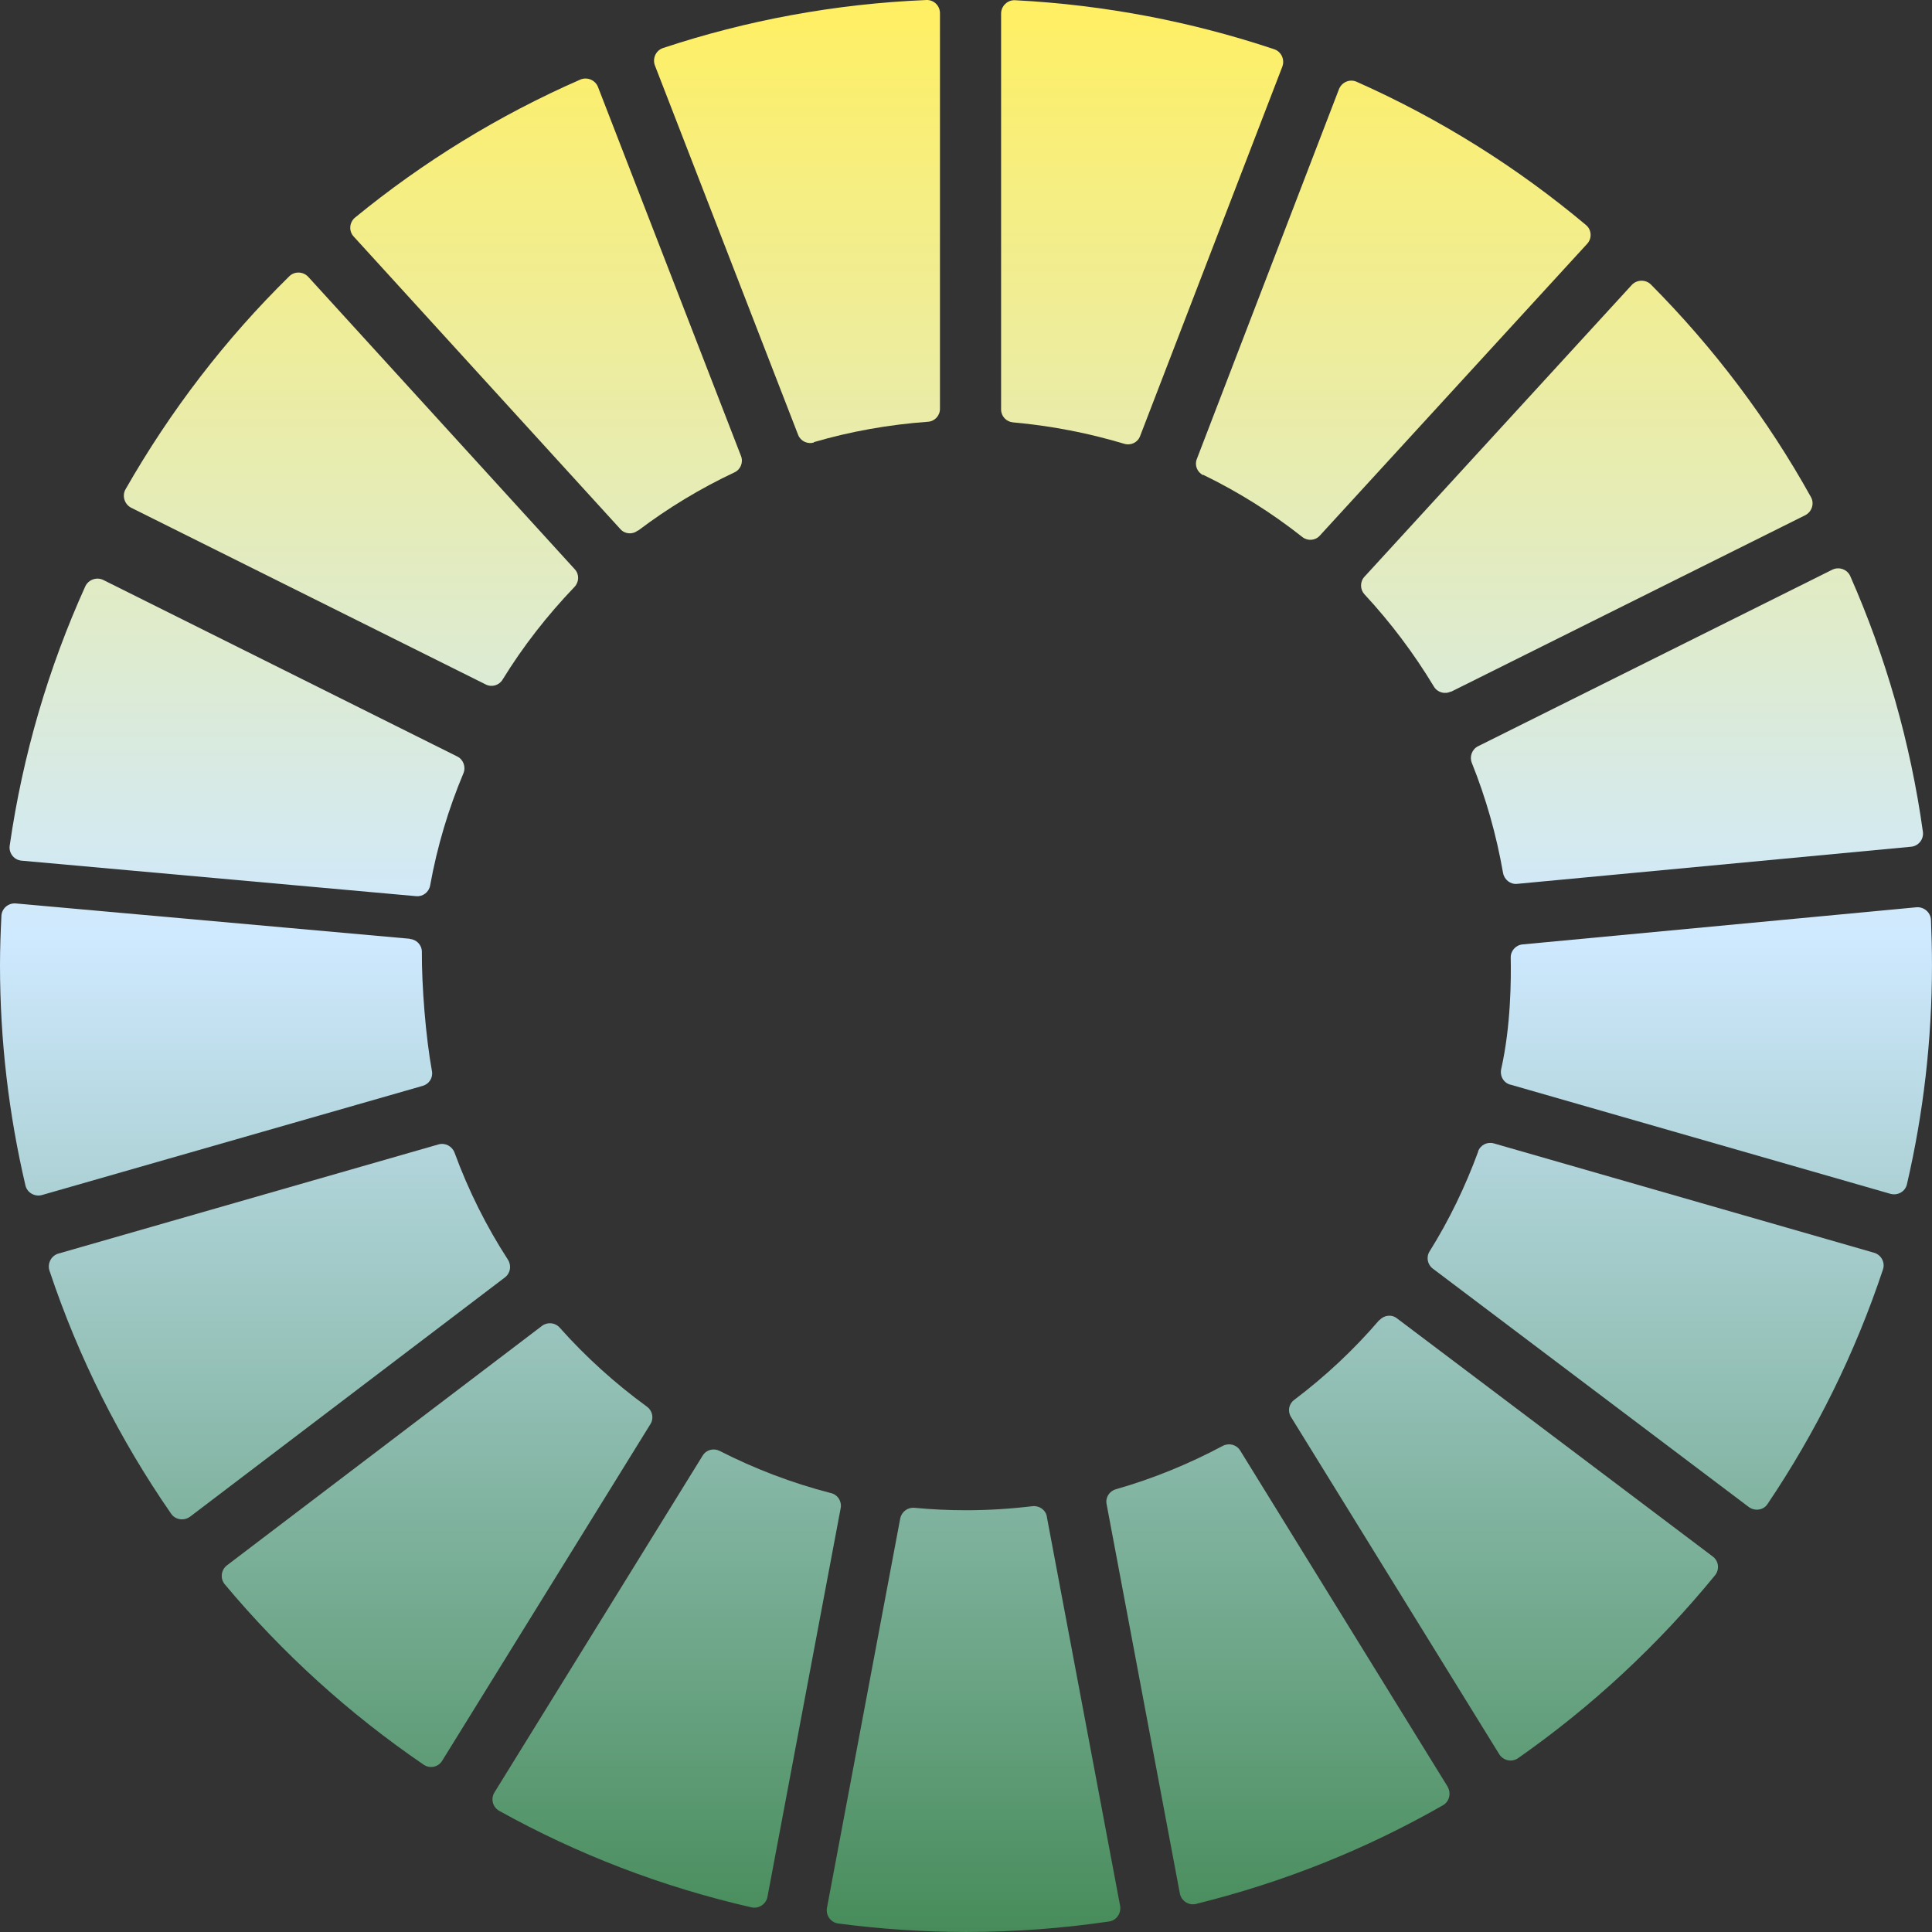 <svg width="7416" height="7416" viewBox="0 0 7416 7416" fill="none" xmlns="http://www.w3.org/2000/svg">
<rect x="0" y="0" width="7416" height="7416" fill="#333333" stroke="none"/>
<path d="M7033.36 2186.72L5673.46 2864.48C5650.23 2876.1 5640.16 2903.98 5649.46 2928C5703.67 3062.77 5743.94 3204.52 5769.49 3350.92C5774.14 3376.48 5797.37 3395.07 5822.93 3392.75L7335.39 3250.22C7364.04 3247.9 7384.95 3221.56 7381.08 3192.9C7333.06 2848.21 7237.81 2519.02 7102.28 2211.51C7090.67 2185.17 7058.92 2174.33 7033.36 2186.72Z" fill="url(#paint0_linear_2210_2329)"/>
<path d="M5569.69 2655.34L6929.59 1977.58C6955.14 1964.42 6965.21 1932.66 6951.27 1907.87C6784.77 1608.11 6577.22 1333.9 6337.15 1092.23C6317.01 1072.1 6282.94 1072.87 6263.58 1093.78L5237.46 2213.83C5219.65 2233.2 5220.42 2262.63 5237.46 2281.22C5338.14 2389.66 5427.2 2508.17 5503.86 2635.2C5517.03 2657.67 5545.68 2666.19 5568.92 2654.57L5569.69 2655.34Z" fill="url(#paint1_linear_2210_2329)"/>
<path d="M5798.15 4163.46L7256.4 4582.5C7284.27 4590.25 7313.7 4573.98 7319.9 4545.32C7382.63 4275 7415.93 3993.82 7415.93 3704.9C7415.93 3646.81 7414.38 3587.94 7412.06 3530.62C7410.51 3501.96 7384.95 3480.27 7356.3 3482.6L5844.61 3625.12C5818.28 3627.44 5798.15 3649.91 5798.92 3676.24C5800.47 3759.9 5799.7 3937.28 5762.52 4103.04C5756.33 4129.37 5771.04 4156.48 5797.37 4163.46H5798.15Z" fill="url(#paint2_linear_2210_2329)"/>
<path d="M5674.24 4419.84C5624.67 4554.62 5562.72 4683.2 5487.6 4803.26C5473.66 4824.95 5479.08 4853.61 5499.22 4869.1L6712.75 5784.66C6735.98 5801.7 6769.28 5797.05 6784.77 5773.04C6970.63 5497.29 7120.87 5194.43 7227.74 4872.97C7237.04 4845.86 7220.77 4816.43 7193.67 4808.68L5733.87 4388.86C5708.31 4381.89 5682.76 4395.06 5673.46 4419.84H5674.24Z" fill="url(#paint3_linear_2210_2329)"/>
<path d="M1929.1 2608.87C2008.09 2480.29 2101.02 2361.78 2204.8 2253.33C2223.38 2233.97 2224.16 2204.54 2206.35 2185.17L1183.33 1062.8C1163.97 1041.89 1130.67 1040.34 1110.53 1060.48C865.037 1301.37 653.618 1577.12 481.695 1878.44C467.755 1903.22 477.822 1935.76 503.379 1948.92L1864.82 2627.46C1888.06 2639.08 1915.94 2630.56 1929.1 2608.87Z" fill="url(#paint4_linear_2210_2329)"/>
<path d="M4618.69 1822.67C4754.22 1888.51 4881.22 1968.29 4998.94 2061.24C5019.07 2077.5 5048.5 2075.18 5065.54 2056.59L6092.43 935.769C6111.79 914.855 6109.47 881.548 6087.78 863.733C5822.93 641.428 5526.32 455.528 5207.26 313.779C5180.93 302.16 5150.72 315.328 5139.88 341.664L4593.91 1762.25C4584.62 1786.26 4595.46 1812.6 4618.69 1824.22V1822.67Z" fill="url(#paint5_linear_2210_2329)"/>
<path d="M1572.86 3603.43L60.405 3467.88C31.752 3465.56 6.97 3487.24 5.421 3515.13C2.323 3577.87 0 3641.39 0 3704.9C0 3995.37 34.075 4278.87 97.578 4549.97C103.773 4577.86 133.202 4594.9 161.081 4587.15L1622.43 4168.1C1647.21 4161.13 1662.7 4137.12 1658.05 4111.56C1634.04 3980.65 1618.56 3783.14 1619.33 3653.78C1619.33 3627.44 1599.19 3606.53 1573.64 3604.21L1572.86 3603.43Z" fill="url(#paint6_linear_2210_2329)"/>
<path d="M5294.77 5066.62C5197.19 5180.48 5088 5282.73 4967.96 5373.35C4947.05 5388.85 4941.63 5416.73 4955.57 5439.19L5754.78 6733.52C5770.27 6758.31 5802.79 6765.28 5826.8 6749.01C6110.24 6550.72 6365.03 6313.7 6583.42 6046.47C6601.23 6024 6597.36 5991.47 6574.12 5974.43L5362.14 5060.42C5341.23 5044.16 5311.81 5048.03 5294.77 5068.17V5066.62Z" fill="url(#paint7_linear_2210_2329)"/>
<path d="M2080.89 5089.08L871.232 6008.51C848.774 6025.55 844.127 6058.86 862.713 6081.32C1084.2 6346.23 1341.31 6579.38 1626.3 6773.8C1650.31 6790.07 1682.83 6783.09 1697.55 6758.31L2496.76 5466.3C2510.7 5443.84 2504.5 5415.18 2483.59 5399.69C2361.23 5310.61 2248.94 5209.14 2148.26 5096.05C2131.23 5076.69 2101.8 5073.59 2080.89 5089.08Z" fill="url(#paint8_linear_2210_2329)"/>
<path d="M1651.08 3398.94C1678.19 3248.67 1721.55 3104.6 1778.86 2968.27C1788.93 2944.26 1778.86 2915.6 1755.63 2903.98L396.507 2226.22C370.951 2213.83 339.974 2224.67 327.583 2250.24C186.637 2561.62 87.51 2896.24 37.173 3246.35C33.3 3275.01 54.21 3301.34 82.864 3303.67L1597.65 3439.99C1623.2 3442.32 1646.44 3424.5 1651.08 3398.94Z" fill="url(#paint9_linear_2210_2329)"/>
<path d="M5557.3 6859L4760.41 5567.77C4746.47 5545.31 4717.82 5537.57 4693.81 5549.96C4564.48 5618.9 4427.41 5675.44 4283.36 5716.49C4258.58 5723.46 4242.32 5748.25 4247.74 5773.81L4528.86 7267.98C4534.28 7296.64 4562.93 7315.23 4590.81 7308.26C4926.91 7225.38 5245.2 7097.57 5538.71 6929.49C5563.49 6915.55 5571.24 6883.02 5556.52 6858.23L5557.3 6859Z" fill="url(#paint10_linear_2210_2329)"/>
<path d="M4018.51 5821.84C4013.86 5795.5 3989.08 5778.46 3962.75 5781.56C3879.11 5791.63 3794.7 5797.05 3707.96 5797.05C3641.36 5797.05 3575.54 5793.95 3510.48 5787.76C3484.15 5785.43 3460.92 5802.47 3455.5 5828.81L3174.38 7322.98C3168.96 7351.64 3188.32 7379.52 3217.75 7383.4C3378.06 7404.31 3541.46 7415.93 3707.96 7415.93C3894.6 7415.93 4078.14 7401.99 4257.03 7375.65C4285.69 7371.78 4304.27 7343.89 4299.63 7316.01L4018.51 5823.39V5821.84Z" fill="url(#paint11_linear_2210_2329)"/>
<path d="M3888.41 1621.28C4035.55 1634.44 4178.04 1662.33 4315.12 1703.38C4340.67 1711.13 4367 1698.73 4376.3 1673.95L4922.27 255.686C4932.34 228.575 4918.4 198.366 4891.29 189.071C4576.1 83.728 4242.32 18.663 3896.15 0.848C3867.5 -0.701 3842.71 23.311 3842.71 51.97V1571.7C3842.71 1598.04 3862.85 1618.95 3888.41 1621.28Z" fill="url(#paint12_linear_2210_2329)"/>
<path d="M3189.1 5731.21C3039.63 5692.48 2897.14 5638.26 2762.39 5569.32C2739.15 5557.7 2711.27 5564.68 2697.33 5587.14L1898.12 6879.92C1882.64 6904.7 1891.15 6937.24 1916.71 6951.18C2216.41 7117.71 2541.67 7243.2 2884.75 7321.43C2912.63 7327.63 2940.51 7309.04 2945.93 7281.15L3227.04 5788.53C3231.69 5762.19 3215.43 5737.41 3189.87 5731.21H3189.1Z" fill="url(#paint13_linear_2210_2329)"/>
<path d="M3124.04 1697.18C3264.22 1656.13 3411.36 1629.8 3561.6 1618.95C3587.93 1617.4 3608.06 1595.71 3608.06 1569.38V50.421C3608.06 21.762 3584.06 -1.476 3555.4 0.073C3203.81 14.79 2864.61 78.306 2544.77 184.424C2517.67 193.719 2503.73 223.928 2513.79 251.038L3063.64 1669.3C3072.93 1693.31 3099.26 1705.7 3124.04 1698.73V1697.18Z" fill="url(#paint14_linear_2210_2329)"/>
<path d="M1950.01 4835.79C1867.15 4707.99 1798.22 4570.11 1744.79 4424.49C1735.49 4399.7 1709.16 4385.76 1683.61 4392.73L224.584 4811.78C196.705 4819.53 181.216 4849.74 189.735 4876.85C301.253 5211.47 459.236 5525.17 656.715 5810.22C672.978 5834.23 706.279 5838.88 729.512 5821.84L1938.39 4903.18C1959.3 4886.92 1963.95 4858.26 1950.01 4835.79Z" fill="url(#paint15_linear_2210_2329)"/>
<path d="M2448.74 2037.23C2563.36 1950.47 2687.27 1875.34 2818.92 1813.37C2842.93 1802.53 2853.77 1774.64 2844.48 1750.63L2295.41 333.918C2285.34 307.583 2254.36 294.415 2228.03 305.259C1914.39 442.36 1623.98 621.289 1362.99 835.073C1340.54 853.663 1338.21 886.97 1357.57 907.884L2381.37 2031.03C2398.41 2050.39 2427.83 2052.72 2447.97 2036.45L2448.74 2037.23Z" fill="url(#paint16_linear_2210_2329)"/>
<defs>
<linearGradient id="paint0_linear_2210_2329" x1="3707.96" y1="7415.93" x2="3707.96" y2="0" gradientUnits="userSpaceOnUse">
<stop stop-color="#478C5A"/>
<stop offset="0.515" stop-color="#CFE9FF"/>
<stop offset="1" stop-color="#FFEF62"/>
</linearGradient>
<linearGradient id="paint1_linear_2210_2329" x1="3707.96" y1="7415.93" x2="3707.96" y2="0" gradientUnits="userSpaceOnUse">
<stop stop-color="#478C5A"/>
<stop offset="0.515" stop-color="#CFE9FF"/>
<stop offset="1" stop-color="#FFEF62"/>
</linearGradient>
<linearGradient id="paint2_linear_2210_2329" x1="3707.96" y1="7415.93" x2="3707.96" y2="0" gradientUnits="userSpaceOnUse">
<stop stop-color="#478C5A"/>
<stop offset="0.515" stop-color="#CFE9FF"/>
<stop offset="1" stop-color="#FFEF62"/>
</linearGradient>
<linearGradient id="paint3_linear_2210_2329" x1="3707.96" y1="7415.93" x2="3707.96" y2="0" gradientUnits="userSpaceOnUse">
<stop stop-color="#478C5A"/>
<stop offset="0.515" stop-color="#CFE9FF"/>
<stop offset="1" stop-color="#FFEF62"/>
</linearGradient>
<linearGradient id="paint4_linear_2210_2329" x1="3707.96" y1="7415.93" x2="3707.96" y2="0" gradientUnits="userSpaceOnUse">
<stop stop-color="#478C5A"/>
<stop offset="0.515" stop-color="#CFE9FF"/>
<stop offset="1" stop-color="#FFEF62"/>
</linearGradient>
<linearGradient id="paint5_linear_2210_2329" x1="3707.96" y1="7415.93" x2="3707.96" y2="0" gradientUnits="userSpaceOnUse">
<stop stop-color="#478C5A"/>
<stop offset="0.515" stop-color="#CFE9FF"/>
<stop offset="1" stop-color="#FFEF62"/>
</linearGradient>
<linearGradient id="paint6_linear_2210_2329" x1="3707.96" y1="7415.93" x2="3707.96" y2="0" gradientUnits="userSpaceOnUse">
<stop stop-color="#478C5A"/>
<stop offset="0.515" stop-color="#CFE9FF"/>
<stop offset="1" stop-color="#FFEF62"/>
</linearGradient>
<linearGradient id="paint7_linear_2210_2329" x1="3707.96" y1="7415.93" x2="3707.96" y2="0" gradientUnits="userSpaceOnUse">
<stop stop-color="#478C5A"/>
<stop offset="0.515" stop-color="#CFE9FF"/>
<stop offset="1" stop-color="#FFEF62"/>
</linearGradient>
<linearGradient id="paint8_linear_2210_2329" x1="3707.96" y1="7415.93" x2="3707.96" y2="0" gradientUnits="userSpaceOnUse">
<stop stop-color="#478C5A"/>
<stop offset="0.515" stop-color="#CFE9FF"/>
<stop offset="1" stop-color="#FFEF62"/>
</linearGradient>
<linearGradient id="paint9_linear_2210_2329" x1="3707.96" y1="7415.93" x2="3707.96" y2="0" gradientUnits="userSpaceOnUse">
<stop stop-color="#478C5A"/>
<stop offset="0.515" stop-color="#CFE9FF"/>
<stop offset="1" stop-color="#FFEF62"/>
</linearGradient>
<linearGradient id="paint10_linear_2210_2329" x1="3707.96" y1="7415.93" x2="3707.96" y2="0" gradientUnits="userSpaceOnUse">
<stop stop-color="#478C5A"/>
<stop offset="0.515" stop-color="#CFE9FF"/>
<stop offset="1" stop-color="#FFEF62"/>
</linearGradient>
<linearGradient id="paint11_linear_2210_2329" x1="3707.96" y1="7415.93" x2="3707.96" y2="0" gradientUnits="userSpaceOnUse">
<stop stop-color="#478C5A"/>
<stop offset="0.515" stop-color="#CFE9FF"/>
<stop offset="1" stop-color="#FFEF62"/>
</linearGradient>
<linearGradient id="paint12_linear_2210_2329" x1="3707.96" y1="7415.93" x2="3707.96" y2="0" gradientUnits="userSpaceOnUse">
<stop stop-color="#478C5A"/>
<stop offset="0.515" stop-color="#CFE9FF"/>
<stop offset="1" stop-color="#FFEF62"/>
</linearGradient>
<linearGradient id="paint13_linear_2210_2329" x1="3707.96" y1="7415.93" x2="3707.96" y2="0" gradientUnits="userSpaceOnUse">
<stop stop-color="#478C5A"/>
<stop offset="0.515" stop-color="#CFE9FF"/>
<stop offset="1" stop-color="#FFEF62"/>
</linearGradient>
<linearGradient id="paint14_linear_2210_2329" x1="3707.96" y1="7415.93" x2="3707.96" y2="0" gradientUnits="userSpaceOnUse">
<stop stop-color="#478C5A"/>
<stop offset="0.515" stop-color="#CFE9FF"/>
<stop offset="1" stop-color="#FFEF62"/>
</linearGradient>
<linearGradient id="paint15_linear_2210_2329" x1="3707.96" y1="7415.93" x2="3707.96" y2="0" gradientUnits="userSpaceOnUse">
<stop stop-color="#478C5A"/>
<stop offset="0.515" stop-color="#CFE9FF"/>
<stop offset="1" stop-color="#FFEF62"/>
</linearGradient>
<linearGradient id="paint16_linear_2210_2329" x1="3707.96" y1="7415.93" x2="3707.96" y2="0" gradientUnits="userSpaceOnUse">
<stop stop-color="#478C5A"/>
<stop offset="0.515" stop-color="#CFE9FF"/>
<stop offset="1" stop-color="#FFEF62"/>
</linearGradient>
</defs>
</svg>
